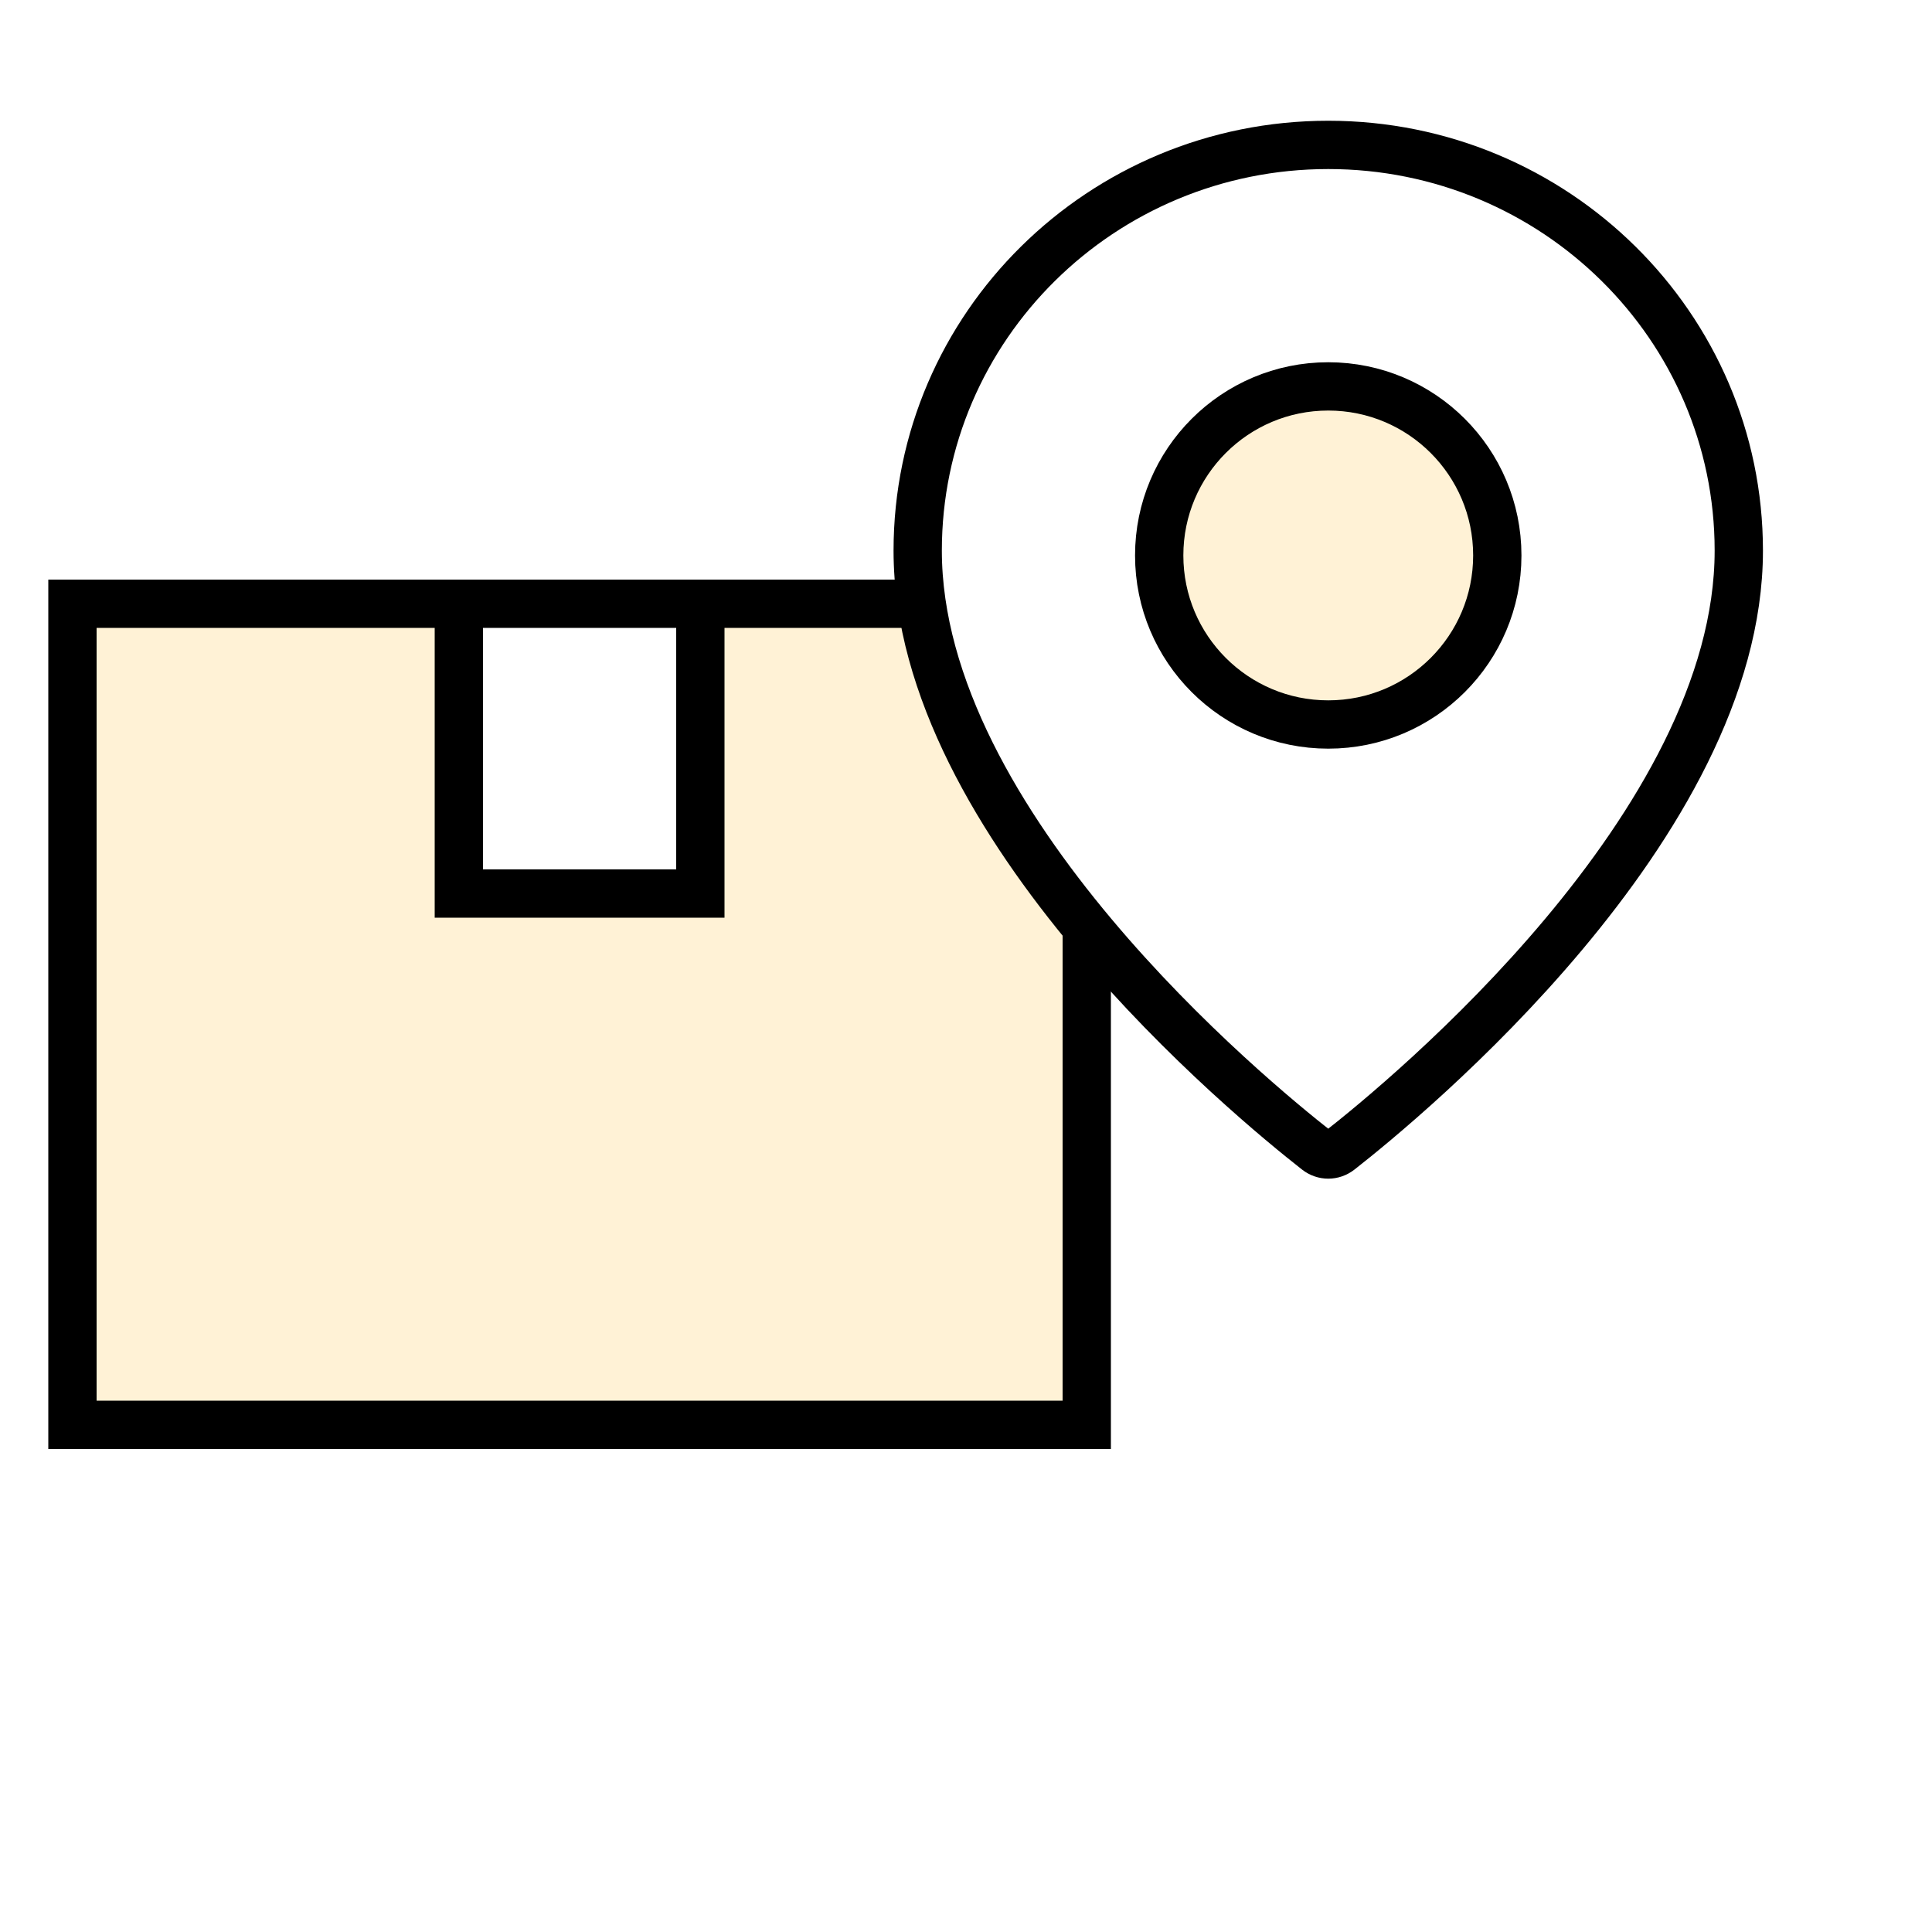 <svg width="40" height="40" viewBox="0 0 40 40" fill="none" xmlns="http://www.w3.org/2000/svg">
<rect width="40" height="40" fill="white"/>
<rect x="1.5" y="12.5" width="21" height="17" fill="#FFF2D6" stroke="black"/>
<rect x="9.5" y="12.5" width="5" height="6" fill="white" stroke="black"/>
<path d="M36 11.4C36 17.078 29.096 22.755 27.733 23.822C27.594 23.93 27.406 23.93 27.267 23.822C25.904 22.755 19 17.078 19 11.4C19 6.761 22.806 3 27.5 3C32.194 3 36 6.761 36 11.4Z" fill="white" stroke="black"/>
<path d="M27.5 15C29.433 15 31 13.433 31 11.5C31 9.567 29.433 8 27.5 8C25.567 8 24 9.567 24 11.5C24 13.433 25.567 15 27.5 15Z" fill="#FFF2D6" stroke="black" stroke-linecap="round" stroke-linejoin="round"/>
</svg>

